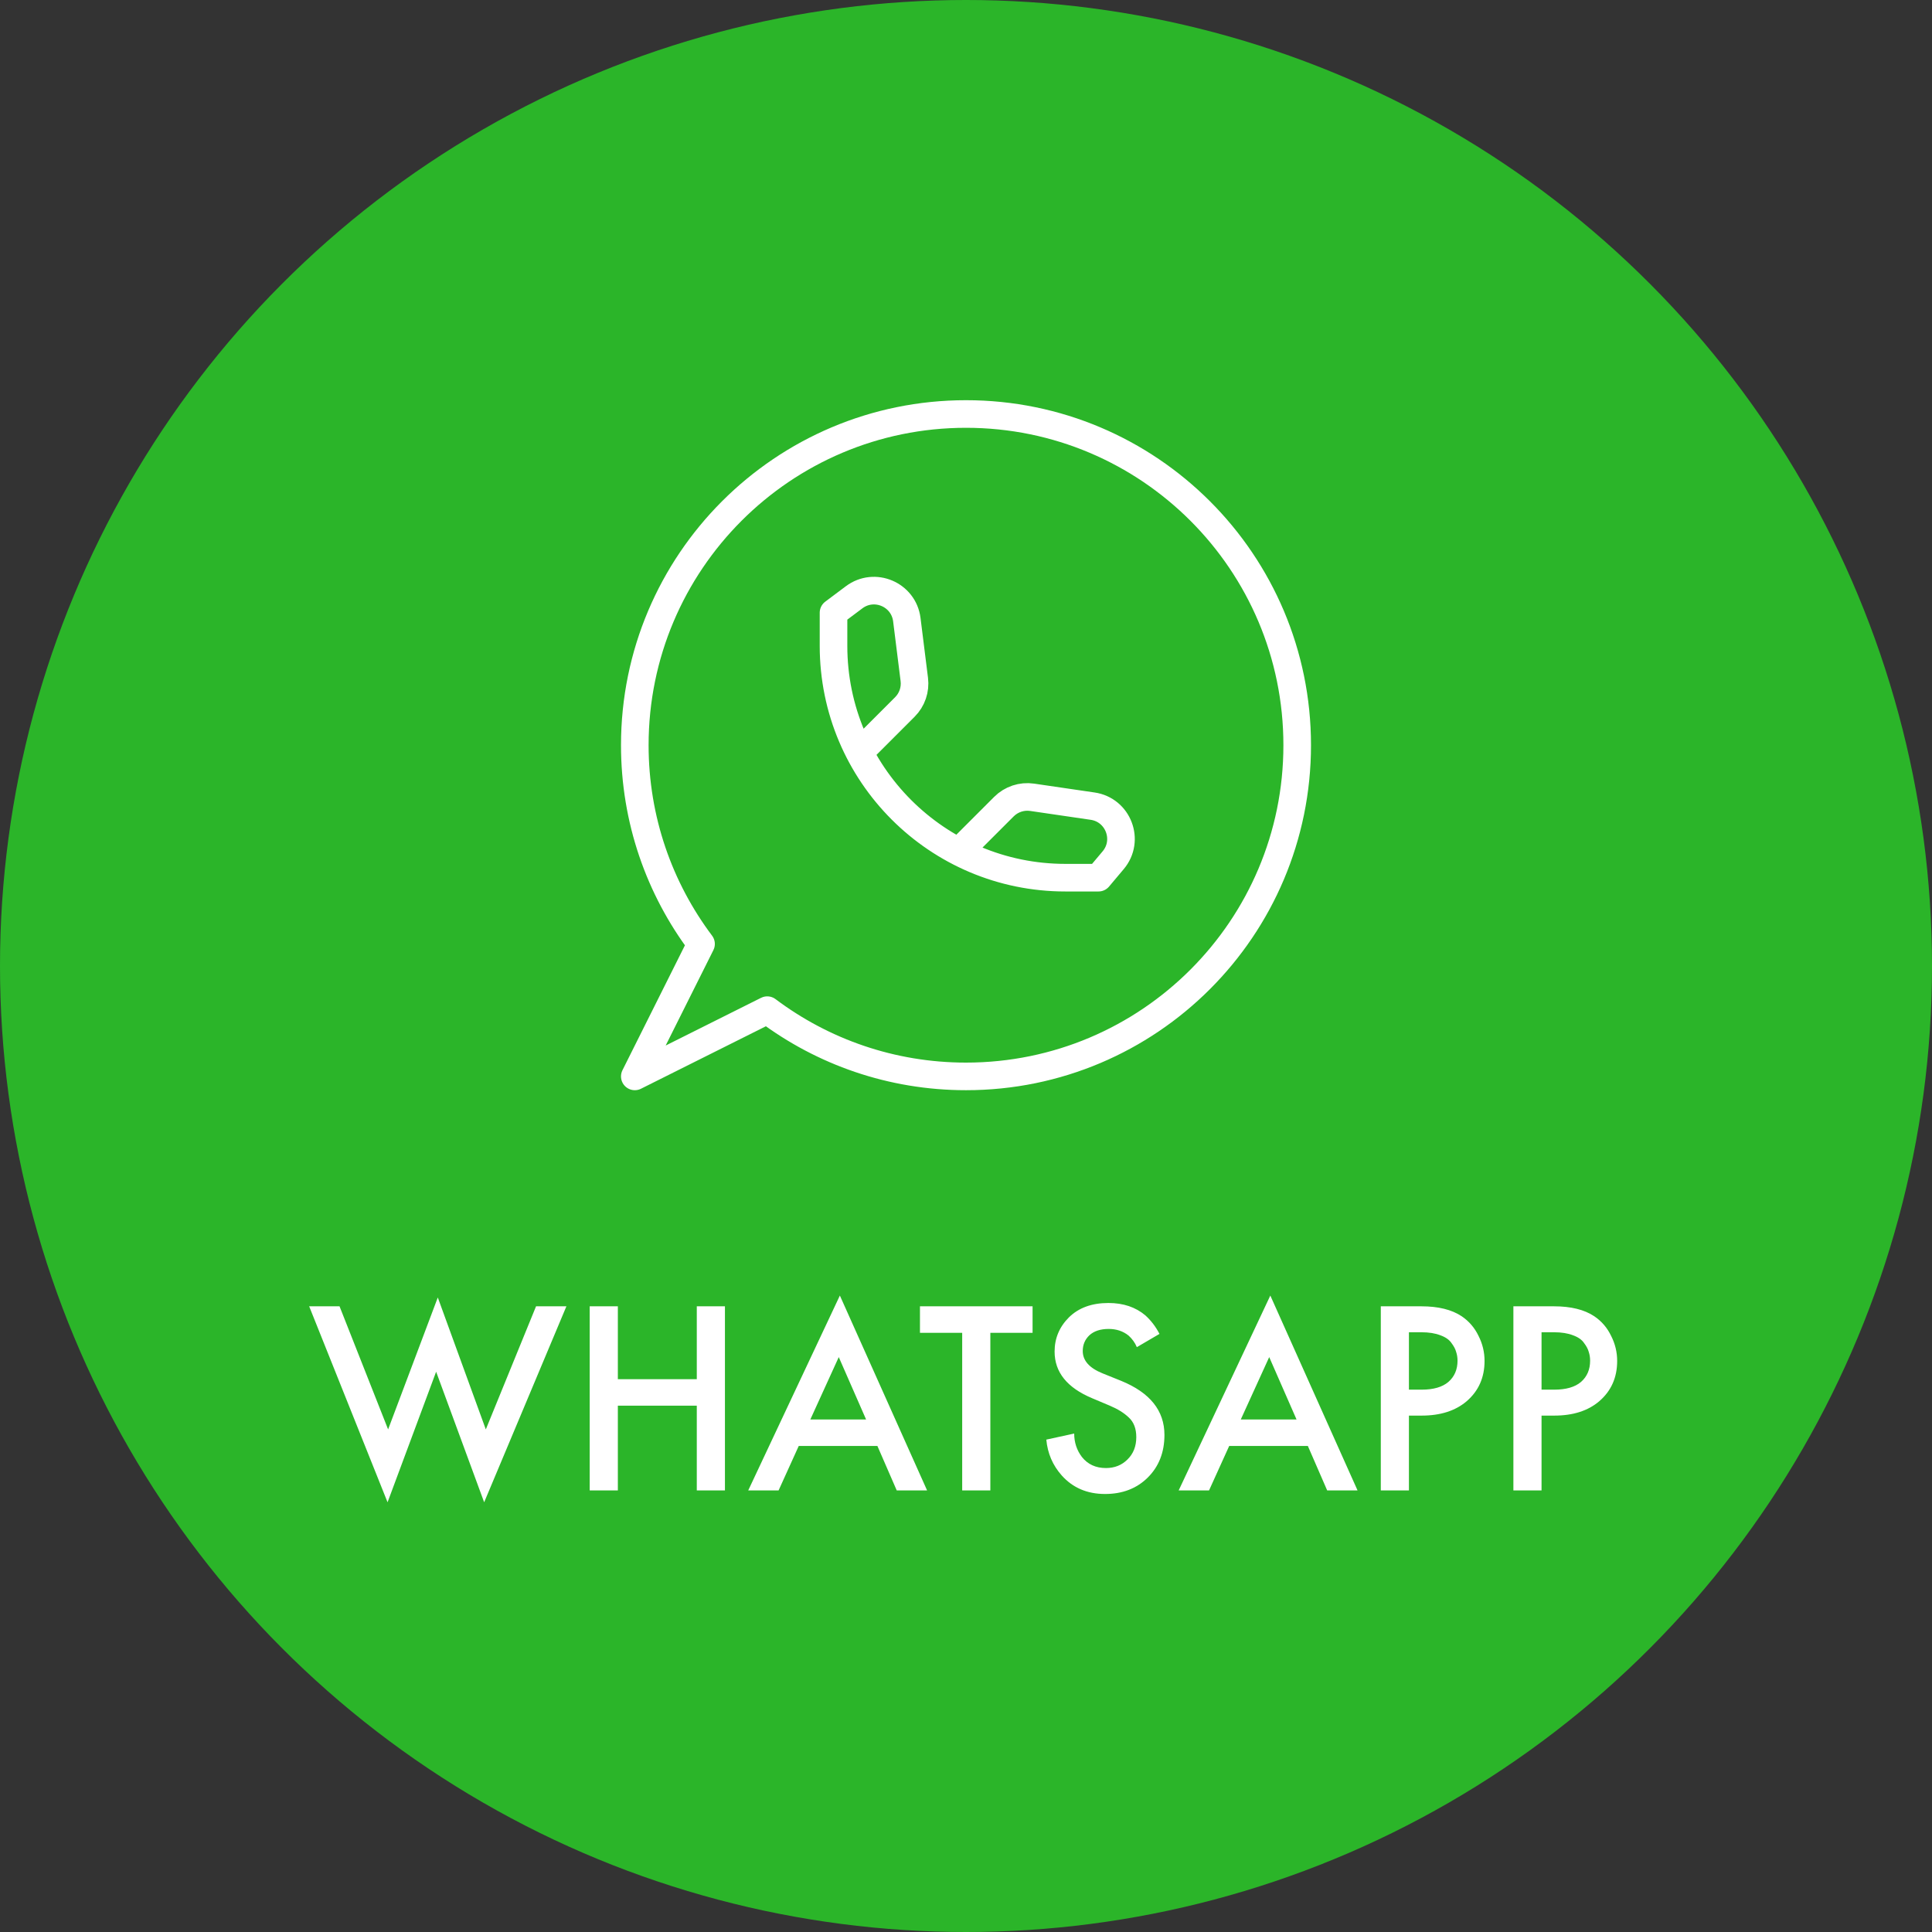 <svg width="70" height="70" viewBox="0 0 70 70" fill="none" xmlns="http://www.w3.org/2000/svg">
<rect x="0" y="0" width="70" height="70" fill="#333333" stroke="none"/>
<circle cx="35" cy="35" r="35" fill="#2BB529"/>
<path d="M11.202 47.33H12.302L14.062 51.79L15.862 47.01L17.602 51.79L19.422 47.33H20.522L17.542 54.43L15.802 49.7L14.042 54.43L11.202 47.33ZM22.386 47.33V49.97H25.246V47.33H26.266V54H25.246V50.93H22.386V54H21.366V47.33H22.386ZM32.49 54L31.79 52.39H28.94L28.21 54H27.11L30.43 46.94L33.59 54H32.49ZM29.36 51.43H31.38L30.39 49.17L29.36 51.43ZM37.412 48.29H35.882V54H34.862V48.29H33.332V47.33H37.412V48.29ZM42.01 48.33L41.19 48.81C41.123 48.65 41.023 48.51 40.89 48.39C40.69 48.23 40.45 48.15 40.17 48.15C39.87 48.15 39.636 48.227 39.47 48.38C39.31 48.533 39.23 48.723 39.23 48.95C39.23 49.297 39.47 49.567 39.95 49.76L40.62 50.03C41.666 50.457 42.19 51.11 42.19 51.99C42.19 52.623 41.986 53.14 41.58 53.54C41.18 53.933 40.666 54.13 40.04 54.13C39.393 54.13 38.87 53.907 38.47 53.46C38.143 53.093 37.956 52.66 37.91 52.16L38.92 51.94C38.92 52.26 39.013 52.543 39.2 52.79C39.413 53.057 39.703 53.19 40.07 53.19C40.383 53.19 40.643 53.087 40.85 52.88C41.063 52.673 41.17 52.403 41.17 52.07C41.17 51.763 41.08 51.527 40.9 51.36C40.726 51.193 40.496 51.05 40.21 50.93L39.57 50.66C38.663 50.28 38.21 49.717 38.21 48.97C38.21 48.49 38.383 48.077 38.73 47.73C39.083 47.383 39.56 47.21 40.16 47.21C40.7 47.21 41.146 47.36 41.5 47.66C41.706 47.847 41.876 48.07 42.01 48.33ZM48.086 54L47.386 52.39H44.536L43.806 54H42.706L46.026 46.94L49.186 54H48.086ZM44.956 51.43H46.976L45.986 49.17L44.956 51.43ZM50.029 47.33H51.498C52.112 47.33 52.599 47.45 52.959 47.69C53.225 47.87 53.428 48.107 53.569 48.4C53.715 48.687 53.788 48.99 53.788 49.31C53.788 49.91 53.572 50.397 53.139 50.77C52.732 51.117 52.188 51.29 51.508 51.29H51.048V54H50.029V47.33ZM51.048 48.27V50.35H51.508C51.935 50.35 52.258 50.257 52.478 50.07C52.699 49.877 52.809 49.62 52.809 49.3C52.809 49.187 52.792 49.08 52.758 48.98C52.732 48.88 52.675 48.773 52.589 48.66C52.508 48.54 52.375 48.447 52.188 48.38C52.002 48.307 51.772 48.27 51.498 48.27H51.048ZM54.833 47.33H56.303C56.916 47.33 57.403 47.45 57.763 47.69C58.03 47.87 58.233 48.107 58.373 48.4C58.52 48.687 58.593 48.99 58.593 49.31C58.593 49.91 58.377 50.397 57.943 50.77C57.536 51.117 56.993 51.29 56.313 51.29H55.853V54H54.833V47.33ZM55.853 48.27V50.35H56.313C56.74 50.35 57.063 50.257 57.283 50.07C57.503 49.877 57.613 49.62 57.613 49.3C57.613 49.187 57.596 49.08 57.563 48.98C57.536 48.88 57.48 48.773 57.393 48.66C57.313 48.54 57.18 48.447 56.993 48.38C56.806 48.307 56.577 48.27 56.303 48.27H55.853Z" fill="white"/>
<path d="M31.4 27L32.785 25.615C33.047 25.353 33.173 24.985 33.127 24.618L32.856 22.452C32.742 21.538 31.683 21.088 30.946 21.641L30.2 22.2V23.4C30.2 28.039 33.961 31.8 38.6 31.8H39.8L40.332 31.168C40.938 30.449 40.518 29.344 39.588 29.208L37.396 28.887C37.021 28.832 36.642 28.958 36.374 29.226L35 30.6M23 27C23 29.702 23.893 32.195 25.4 34.201L23 39L27.799 36.6C29.805 38.107 32.298 39 35 39C41.627 39 47 33.627 47 27C47 20.373 41.627 15 35 15C28.373 15 23 20.373 23 27Z" stroke="white" stroke-linejoin="round"/>
</svg>

